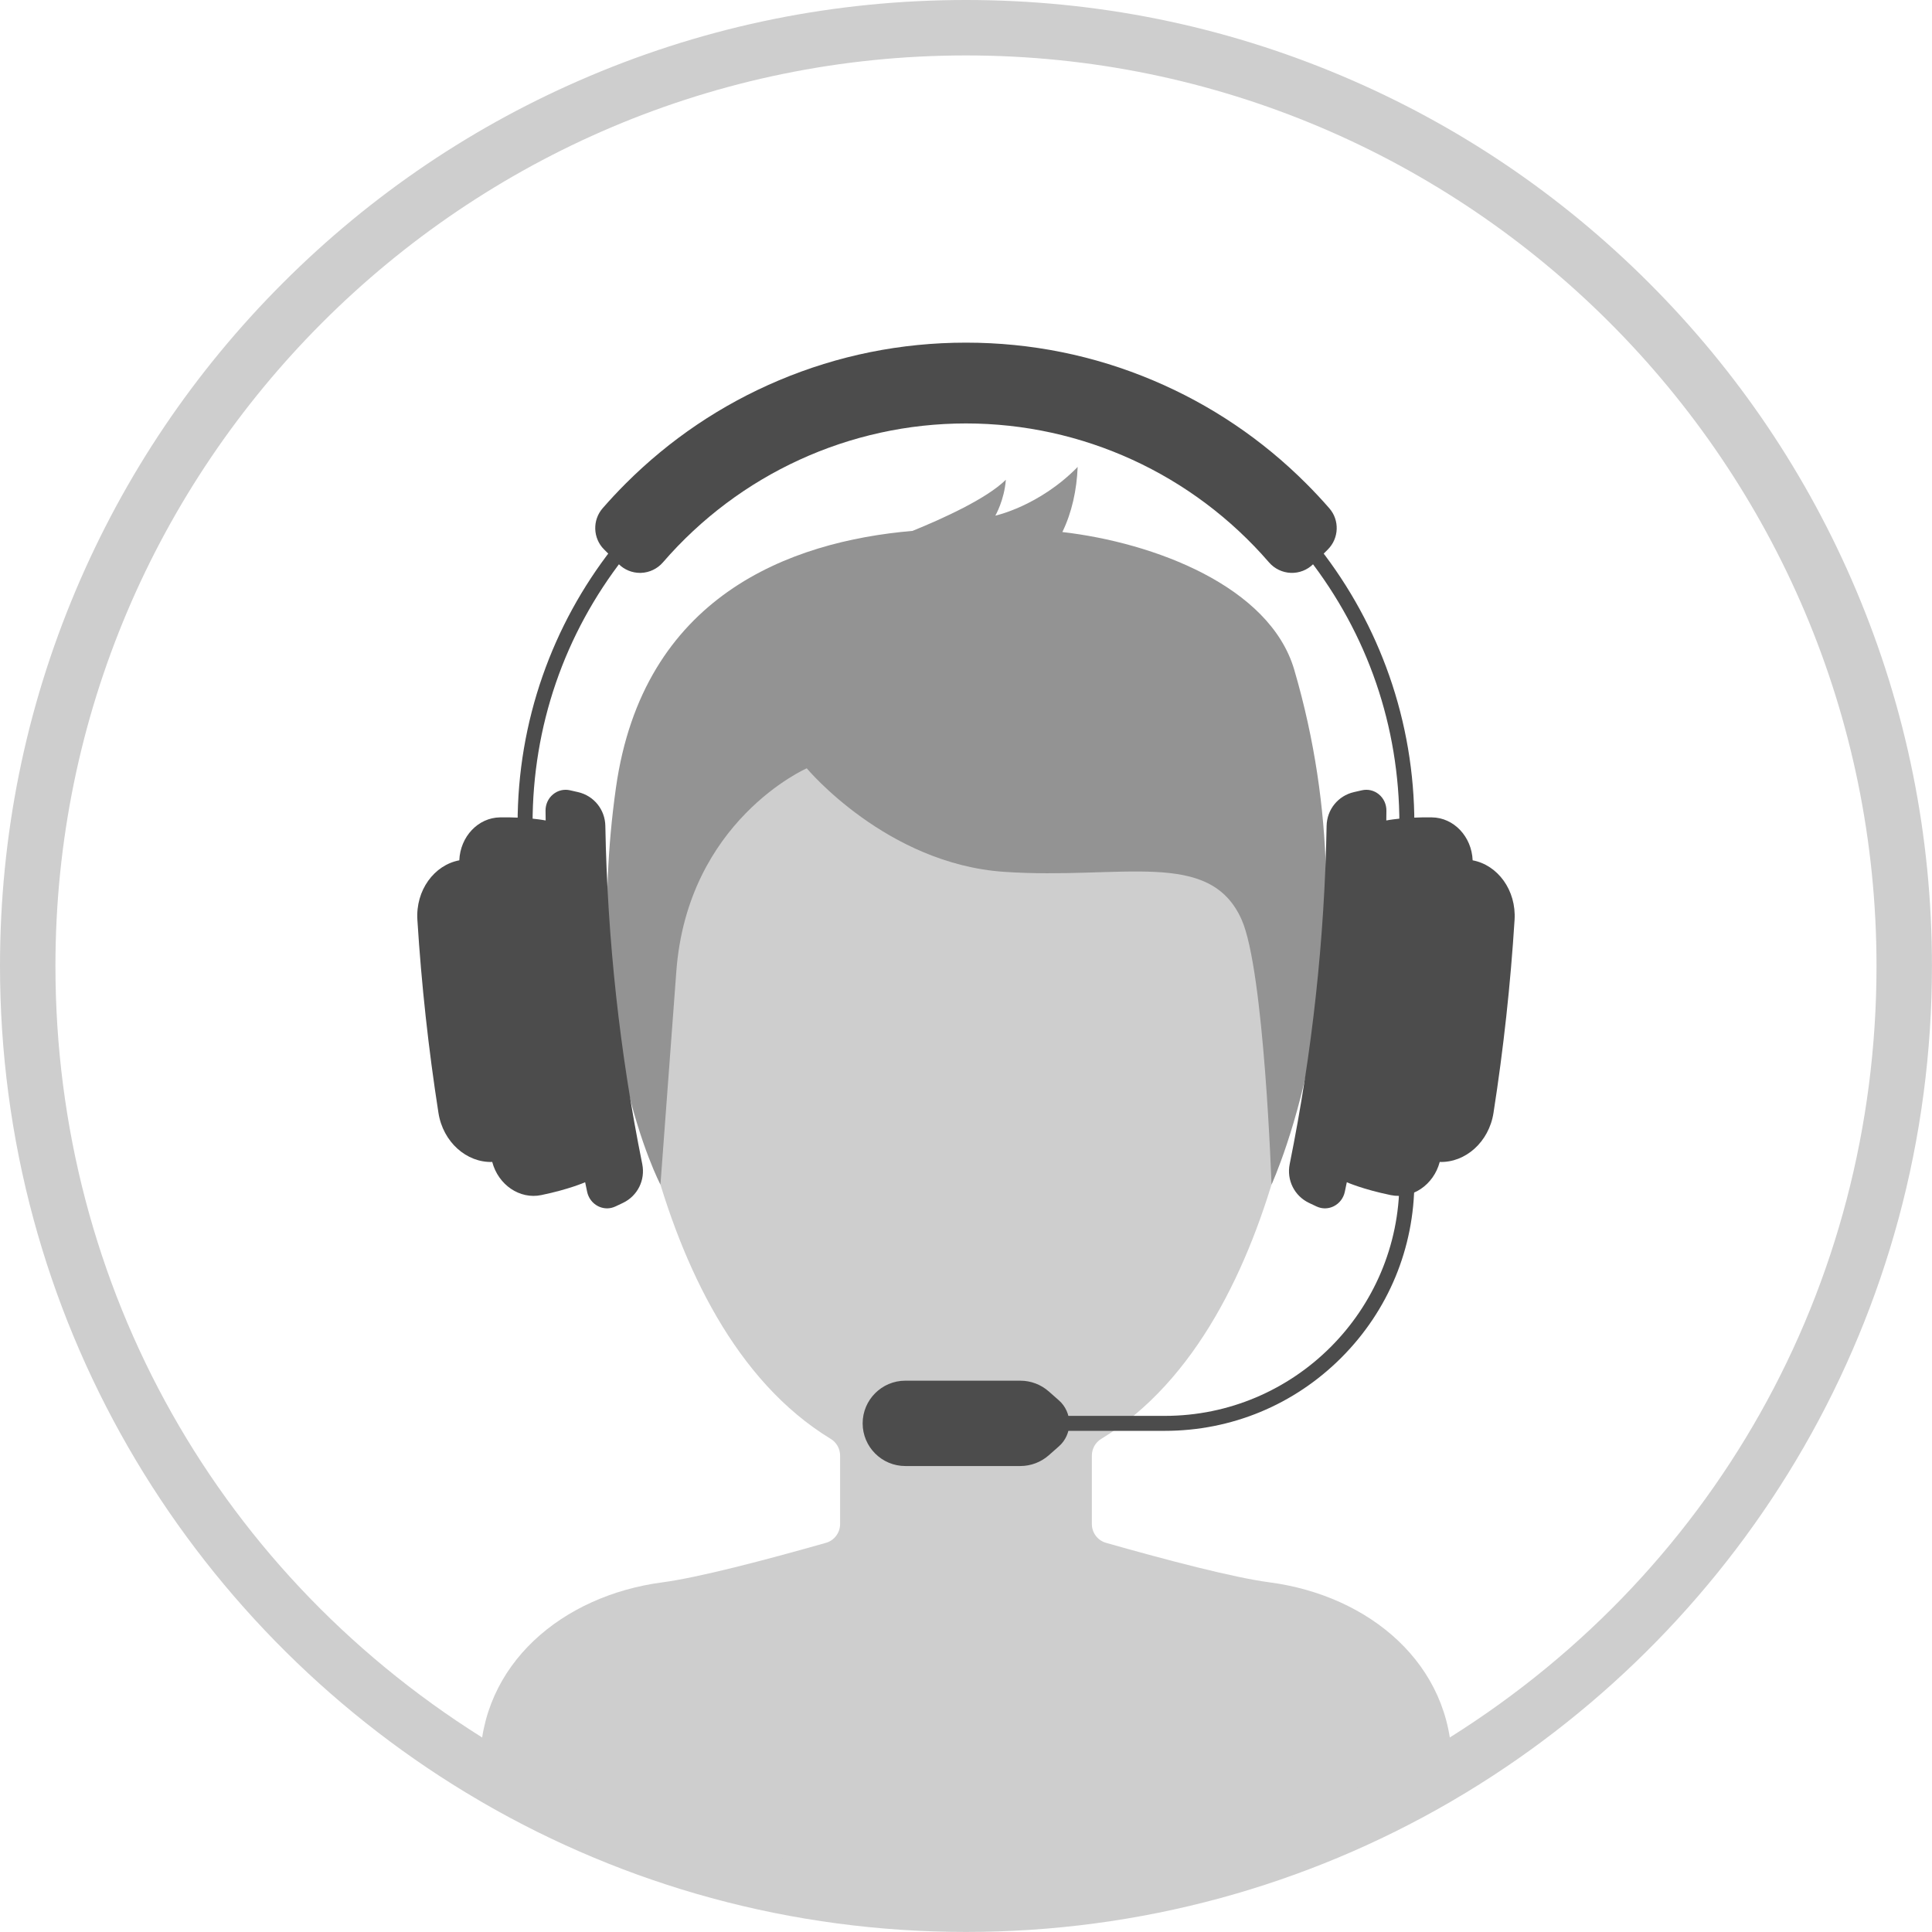 <?xml version="1.0" encoding="UTF-8"?><svg xmlns="http://www.w3.org/2000/svg" xmlns:xlink="http://www.w3.org/1999/xlink" height="1533.4" preserveAspectRatio="xMidYMid meet" version="1.0" viewBox="0.0 0.0 1533.4 1533.4" width="1533.4" zoomAndPan="magnify"><defs><clipPath id="a"><path d="M 0 0 L 1533.359 0 L 1533.359 1533.359 L 0 1533.359 Z M 0 0"/></clipPath></defs><g><g id="change1_1"><path d="M 1007.531 1255.871 C 979.336 1252.16 926.738 1238.41 877.871 1224.539 C 871.191 1222.648 866.594 1216.551 866.594 1209.602 L 866.594 1155.27 C 866.594 1149.871 869.391 1144.852 874.004 1142.039 C 1025.469 1049.91 1043.301 777.664 1043.301 722.871 C 1043.301 570.102 919.449 446.25 766.68 446.25 C 613.91 446.25 490.062 570.102 490.062 722.871 C 490.062 777.664 507.895 1049.91 659.359 1142.039 C 663.973 1144.852 666.77 1149.871 666.77 1155.27 L 666.77 1209.602 C 666.77 1216.551 662.168 1222.648 655.492 1224.539 C 606.621 1238.41 554.023 1252.16 525.828 1255.871 C 446.531 1266.309 381 1320.711 381 1400.699 L 381 1403.828 C 385.18 1406.371 389.391 1408.871 393.621 1411.32 C 503.309 1474.941 630.738 1511.359 766.68 1511.359 C 902.621 1511.359 1030.051 1474.941 1139.738 1411.32 C 1143.969 1408.871 1148.18 1406.371 1152.359 1403.828 L 1152.359 1400.699 C 1152.359 1320.711 1086.828 1266.309 1007.531 1255.871" fill="#cecece"/></g><g id="change2_1"><path d="M 1027.23 531.578 C 1007.77 465.172 915.828 430.672 843.176 422.262 C 850.777 406.699 854.629 388.672 855.324 370.609 C 824.836 401.75 789.973 409.27 789.973 409.27 C 789.973 409.27 797.09 397.059 798.328 380.77 C 783.141 395.77 748.473 411.52 724.273 421.352 C 626.43 429.73 510.312 473.34 488.871 625.164 C 461.27 820.598 524.184 940.211 524.184 940.211 C 524.184 940.211 531.93 836.816 536.773 771.203 C 545.621 651.25 640.305 609.793 640.305 609.793 C 640.305 609.793 703.52 685.648 797.078 691.973 C 890.637 698.293 960.172 673.164 985.457 729.898 C 1003.461 770.301 1009.18 940.211 1009.18 940.211 C 1009.18 940.211 1093.48 757.66 1027.23 531.578" fill="#939393"/></g><g id="change3_1"><path d="M 480.449 655.516 C 480.219 642.582 471.398 631.59 458.781 628.691 C 456.676 628.211 454.574 627.73 452.477 627.254 C 447.695 626.148 442.758 627.309 438.938 630.473 C 435.117 633.633 432.941 638.367 432.984 643.438 C 433.012 646.023 433.047 648.605 433.086 651.191 C 433.086 651.191 419.465 648.418 396.91 648.742 C 379.496 648.941 365.324 663.934 364.543 682.82 C 344.602 686.559 329.785 706.613 331.273 730.094 C 334.488 781.375 340.066 832.48 347.988 883.25 C 351.602 906.496 370.395 922.875 390.672 922.223 C 395.512 940.5 412.586 952.082 429.633 948.516 C 451.723 943.969 464.422 938.324 464.422 938.324 C 464.945 940.855 465.469 943.387 466 945.918 C 467.051 950.875 470.195 955.031 474.609 957.297 C 477.934 959.004 481.641 959.461 485.164 958.68 C 486.305 958.418 487.434 958.031 488.523 957.523 C 490.473 956.594 492.418 955.672 494.371 954.75 C 506.062 949.199 512.305 936.562 509.742 923.883 C 491.875 835.496 482.07 745.676 480.449 655.516" fill="#4c4c4c"/></g><g id="change3_2"><path d="M 1052.91 655.516 C 1053.141 642.582 1061.961 631.59 1074.578 628.691 C 1076.691 628.211 1078.781 627.73 1080.879 627.254 C 1085.66 626.148 1090.602 627.309 1094.422 630.473 C 1098.238 633.633 1100.422 638.367 1100.371 643.438 C 1100.352 646.023 1100.309 648.605 1100.281 651.191 C 1100.281 651.191 1113.898 648.418 1136.449 648.742 C 1153.859 648.941 1168.039 663.934 1168.82 682.82 C 1188.762 686.559 1203.57 706.613 1202.09 730.094 C 1198.871 781.375 1193.289 832.48 1185.371 883.25 C 1181.762 906.496 1162.969 922.875 1142.691 922.223 C 1137.852 940.5 1120.77 952.082 1103.73 948.516 C 1081.641 943.969 1068.941 938.324 1068.941 938.324 C 1068.41 940.855 1067.891 943.387 1067.359 945.918 C 1066.309 950.875 1063.16 955.031 1058.75 957.297 C 1055.43 959.004 1051.719 959.461 1048.199 958.68 C 1047.059 958.418 1045.93 958.031 1044.84 957.523 C 1042.891 956.594 1040.941 955.672 1038.988 954.75 C 1027.301 949.199 1021.059 936.562 1023.621 923.883 C 1041.48 835.496 1051.289 745.676 1052.91 655.516" fill="#4c4c4c"/></g><g id="change3_3"><path d="M 1122.551 653.945 L 1110.672 653.945 C 1110.672 576.516 1085.559 503.41 1038.051 442.539 L 1047.41 435.23 C 1071.281 465.82 1089.871 499.82 1102.641 536.293 C 1115.852 574.016 1122.551 613.602 1122.551 653.945" fill="#4c4c4c"/></g><g id="change3_4"><path d="M 422.691 653.945 L 410.812 653.945 C 410.812 613.602 417.516 574.02 430.727 536.289 C 443.5 499.82 462.078 465.809 485.949 435.219 L 495.312 442.531 C 447.805 503.422 422.691 576.52 422.691 653.945" fill="#4c4c4c"/></g><g id="change3_5"><path d="M 1055.102 403.469 C 1049.281 396.77 1043.109 390.172 1036.781 383.84 C 1001.711 348.762 960.859 321.219 915.371 301.98 C 868.25 282.051 818.223 271.949 766.676 271.949 C 715.137 271.949 665.105 282.051 617.973 301.98 C 572.496 321.211 531.648 348.75 496.562 383.828 C 490.25 390.148 484.105 396.73 478.301 403.398 C 470.062 412.859 470.562 427.219 479.438 436.09 L 491.027 447.68 C 495.512 452.172 501.641 454.691 507.961 454.691 C 508.246 454.691 508.535 454.691 508.824 454.68 C 515.477 454.441 521.797 451.398 526.16 446.352 C 586.723 376.27 674.387 336.078 766.676 336.078 C 858.965 336.078 946.629 376.27 1007.191 446.352 C 1011.559 451.398 1017.879 454.441 1024.531 454.68 C 1031.141 454.922 1037.641 452.371 1042.328 447.68 L 1053.91 436.09 C 1062.781 427.219 1063.309 412.891 1055.102 403.469" fill="#4c4c4c"/></g><g id="change3_6"><path d="M 924.473 1135.641 L 847.465 1135.641 L 847.465 1123.762 L 924.473 1123.762 C 1027.141 1123.762 1110.672 1040.23 1110.672 937.559 L 1122.551 937.559 C 1122.551 990.469 1101.941 1040.211 1064.531 1077.621 C 1027.121 1115.031 977.379 1135.641 924.473 1135.641" fill="#4c4c4c"/></g><g id="change3_7"><path d="M 840.453 1111.461 L 832.406 1104.371 C 826.152 1098.859 818.117 1095.828 809.785 1095.828 L 718.543 1095.828 C 699.867 1095.828 684.672 1111.02 684.672 1129.699 C 684.672 1148.379 699.867 1163.57 718.543 1163.57 L 809.785 1163.57 C 818.117 1163.57 826.152 1160.539 832.402 1155.031 L 840.453 1147.93 C 845.688 1143.32 848.688 1136.672 848.688 1129.699 C 848.688 1122.719 845.688 1116.078 840.453 1111.461" fill="#4c4c4c"/></g><g clip-path="url(#a)" id="change1_2"><path d="M 766.68 44 C 368.191 44 44 368.191 44 766.68 C 44 1021.531 174.246 1252.691 392.41 1385.02 C 396.512 1387.512 400.621 1389.949 404.645 1392.281 C 514.148 1455.789 639.332 1489.359 766.68 1489.359 C 894.027 1489.359 1019.211 1455.789 1128.699 1392.289 C 1132.738 1389.949 1136.852 1387.512 1140.93 1385.031 C 1359.109 1252.691 1489.359 1021.531 1489.359 766.68 C 1489.359 368.191 1165.172 44 766.68 44 Z M 766.68 1533.359 C 698.094 1533.359 630.074 1524.301 564.52 1506.422 C 500.934 1489.09 439.723 1463.488 382.582 1430.352 C 378.309 1427.879 373.926 1425.281 369.574 1422.629 C 258.902 1355.5 166.277 1260.73 101.727 1148.559 C 68.992 1091.672 43.711 1030.781 26.594 967.574 C 8.949 902.41 0 834.82 0 766.68 C 0 663.188 20.273 562.777 60.258 468.25 C 98.875 376.949 154.152 294.961 224.555 224.551 C 294.957 154.148 376.945 98.871 468.246 60.262 C 562.777 20.27 663.188 0 766.68 0 C 870.172 0 970.582 20.27 1065.121 60.262 C 1156.41 98.871 1238.398 154.148 1308.809 224.551 C 1379.211 294.961 1434.488 376.949 1473.102 468.25 C 1513.09 562.777 1533.359 663.188 1533.359 766.68 C 1533.359 834.82 1524.41 902.41 1506.77 967.574 C 1489.648 1030.781 1464.371 1091.672 1431.629 1148.559 C 1367.078 1260.73 1274.461 1355.5 1163.77 1422.641 C 1159.441 1425.27 1155.059 1427.871 1150.77 1430.359 C 1093.641 1463.488 1032.43 1489.09 968.84 1506.422 C 903.285 1524.301 835.266 1533.359 766.68 1533.359" fill="#cecece"/></g></g></svg>